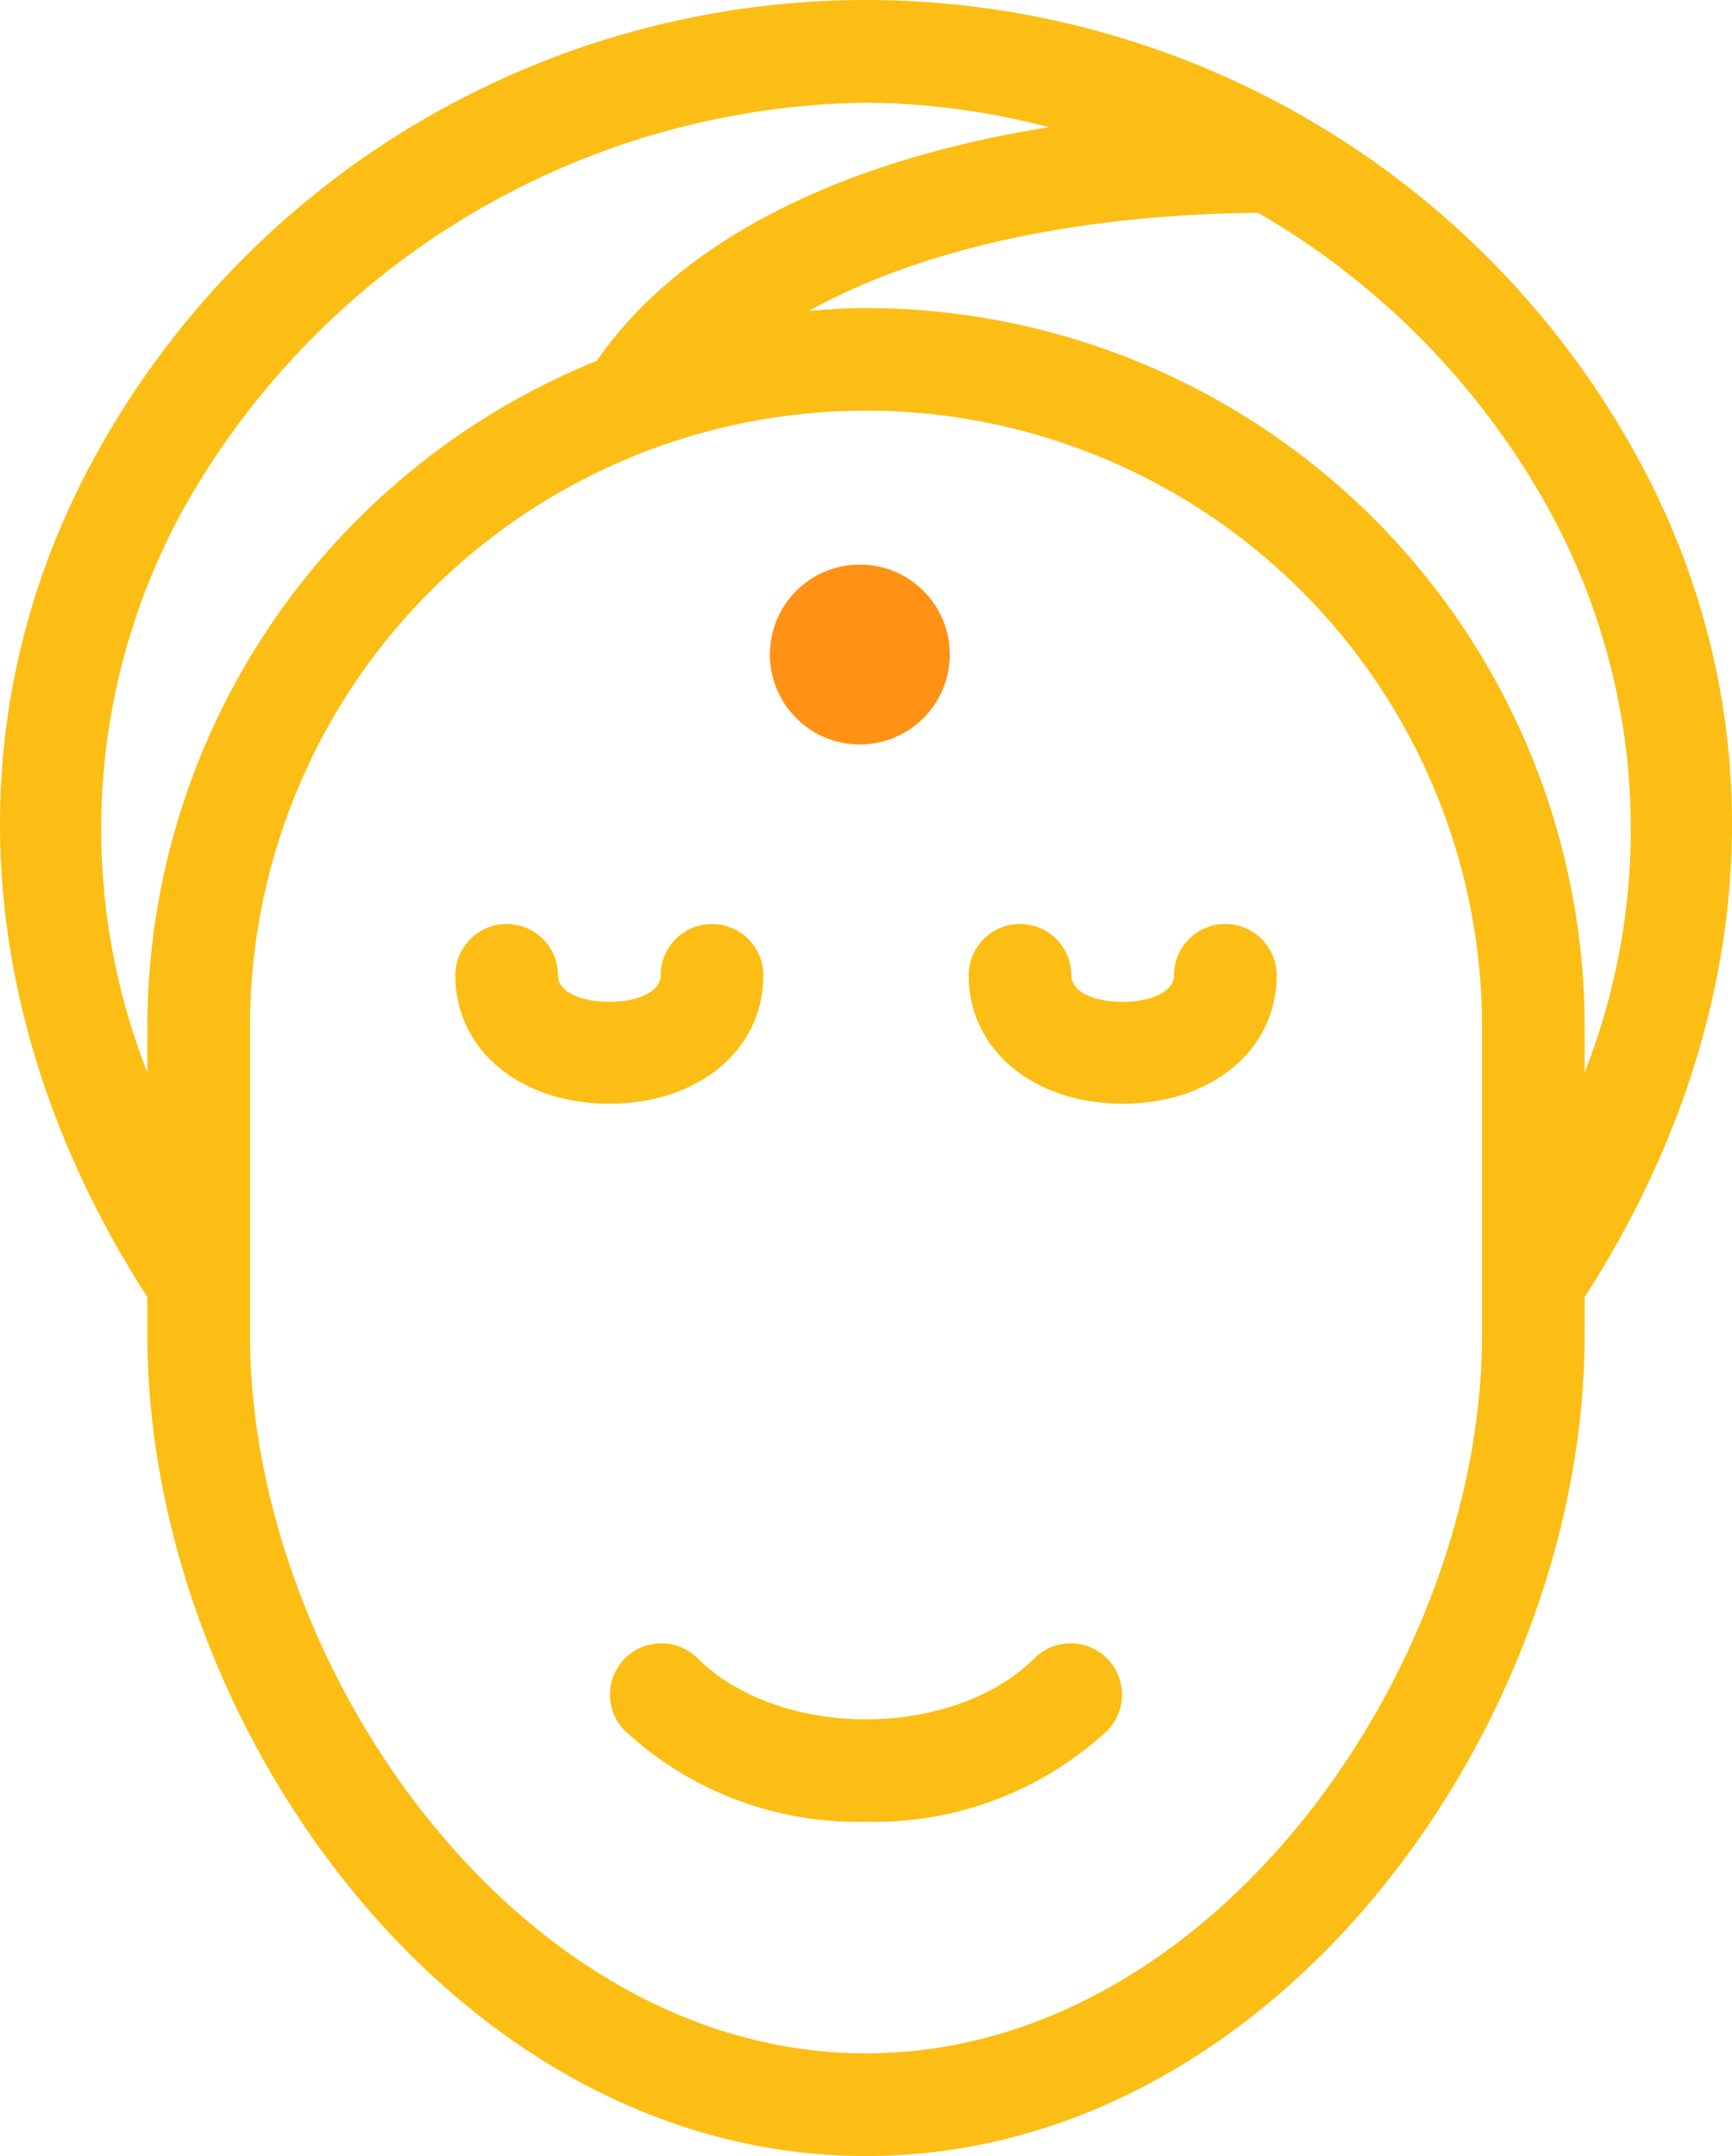 <svg xmlns="http://www.w3.org/2000/svg" width="67.48" height="84" viewBox="0 0 67.48 84">
  <g id="Grupo_339" data-name="Grupo 339" transform="translate(-596 -1277)">
    <circle id="Elipse_9" data-name="Elipse 9" cx="3.5" cy="3.5" r="3.5" transform="translate(626 1299)" fill="#ff9215"/>
    <g id="Grupo_225" data-name="Grupo 225" transform="translate(581.74 1271)">
      <path id="Trazado_170" data-name="Trazado 170" d="M44,44a2,2,0,0,0-4,0c0,1.379-4,1.379-4,0a2,2,0,0,0-4,0c0,2.9,2.524,5,6,5S44,46.9,44,44Z" fill="#fcbe14"/>
      <path id="Trazado_171" data-name="Trazado 171" d="M62,42a2,2,0,0,0-2,2c0,1.379-4,1.379-4,0a2,2,0,0,0-4,0c0,2.9,2.523,5,6,5s6-2.1,6-5A2,2,0,0,0,62,42Z" fill="#fcbe14"/>
      <path id="Trazado_172" data-name="Trazado 172" d="M54.586,70.586c-3.2,3.2-9.973,3.2-13.172,0a2,2,0,0,0-2.828,2.828A13.35,13.35,0,0,0,48,76.978a13.35,13.35,0,0,0,9.414-3.564,2,2,0,0,0-2.828-2.828Z" fill="#fcbe14"/>
      <path id="Trazado_173" data-name="Trazado 173" d="M78.185,24.055a34.26,34.26,0,0,0-60.37,0C12.391,34.193,13.216,45.991,20,56.536V58c0,15.105,11.975,32,28,32S76,73.105,76,58V56.536C82.784,45.991,83.609,34.193,78.185,24.055Zm-3.527,1.889A25.9,25.9,0,0,1,76,47.782V46A28.032,28.032,0,0,0,48,18c-.751,0-1.488.055-2.224.113,4.288-2.38,10.362-3.752,17.5-3.823A30.279,30.279,0,0,1,74.658,25.944Zm-53.316,0A30.983,30.983,0,0,1,48,10a28.907,28.907,0,0,1,7.126.957c-8.151,1.294-14.388,4.435-17.614,9.1A28.031,28.031,0,0,0,20,46v1.782A25.9,25.9,0,0,1,21.342,25.944ZM72,58c0,12.949-10.485,28-24,28S24,70.949,24,58V46a24,24,0,0,1,48,0Z" fill="#fcbe14"/>
    </g>
    <circle id="Elipse_81" data-name="Elipse 81" cx="3.5" cy="3.5" r="3.5" transform="translate(626 1299)" fill="#ff9215"/>
  </g>
</svg>
